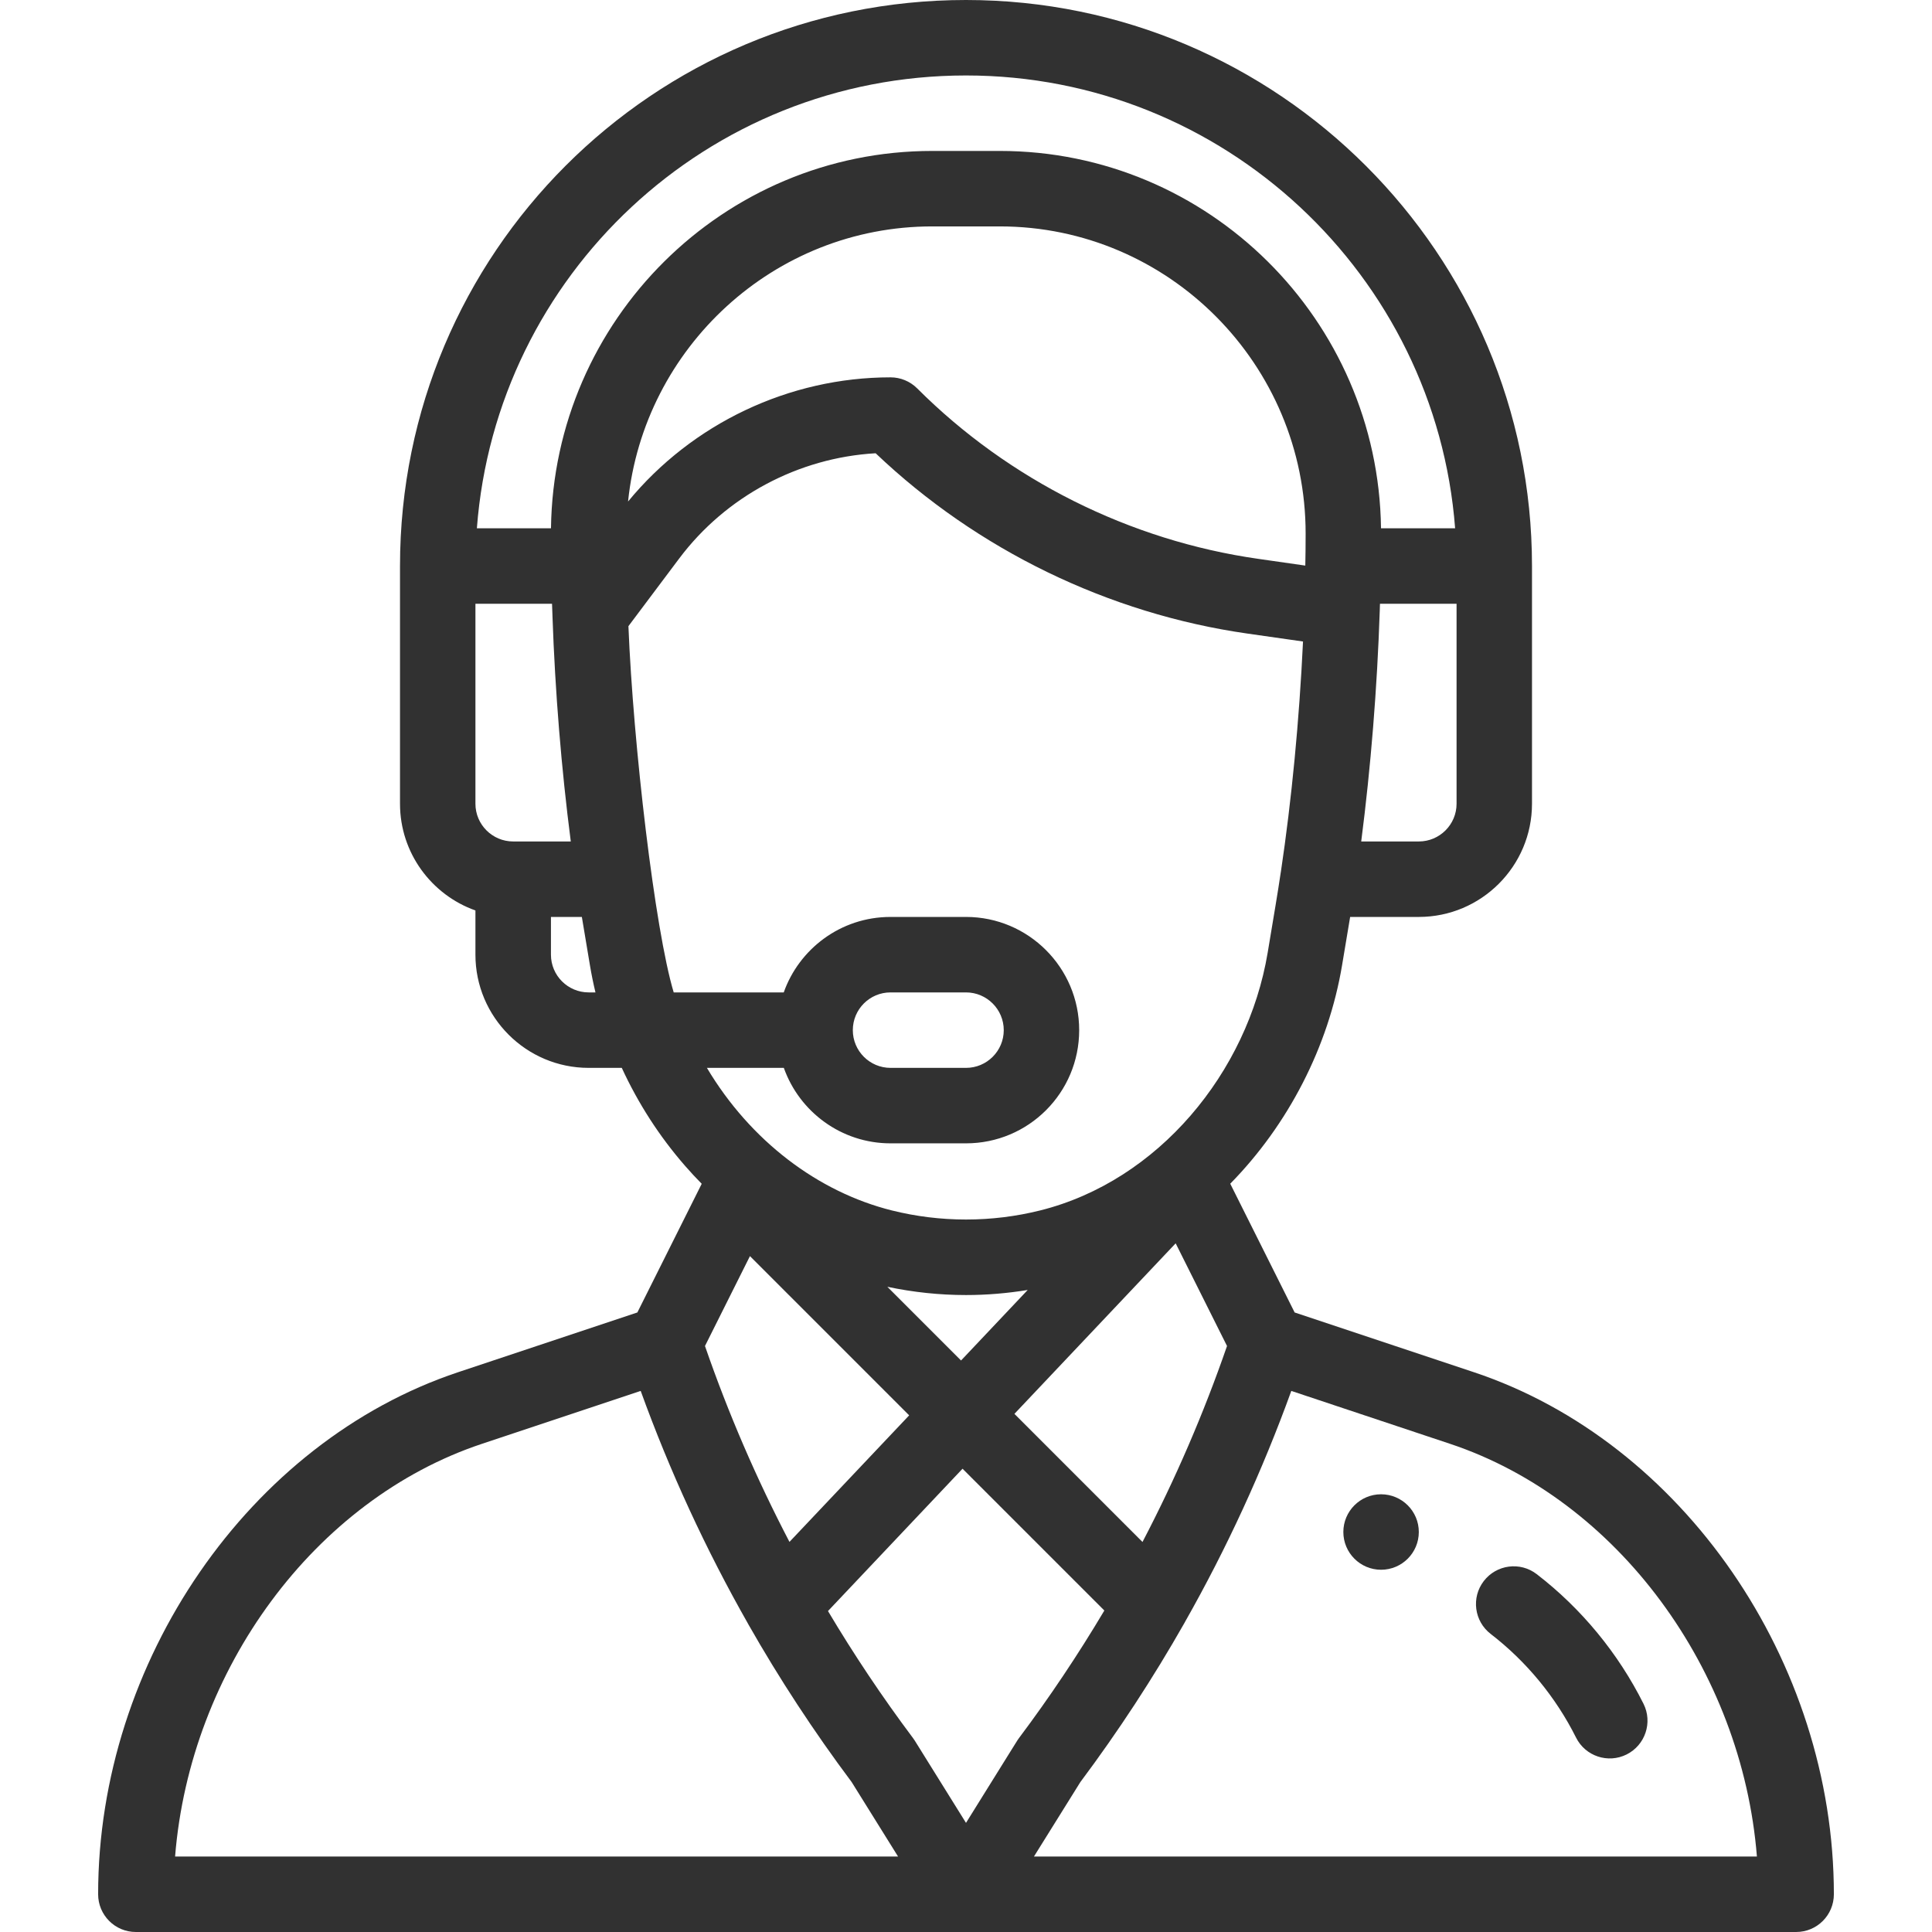 <svg width="48" height="48" viewBox="0 0 48 48" fill="none" xmlns="http://www.w3.org/2000/svg">
<path d="M34.312 37.125C33.795 37.125 33.375 37.545 33.375 38.062C33.375 38.58 33.795 39 34.312 39C34.83 39 35.25 38.58 35.25 38.062C35.25 37.545 34.83 37.125 34.312 37.125Z" fill="#313131"/>
<path d="M36.621 34.093L32.165 32.608L30.565 29.409C32.006 27.942 33.007 26.001 33.344 23.977L33.544 22.781H35.25C36.801 22.781 38.062 21.52 38.062 19.969V14.062C38.062 6.308 31.754 0 24 0C16.226 0 9.938 6.29 9.938 14.062V19.969C9.938 21.191 10.721 22.233 11.812 22.62V23.719C11.812 25.27 13.074 26.531 14.625 26.531H15.448C15.855 27.414 16.381 28.232 17.021 28.966C17.154 29.119 17.292 29.267 17.434 29.411L15.835 32.608L11.379 34.093C6.198 35.821 2.438 41.275 2.438 47.062C2.438 47.58 2.857 48 3.375 48H44.625C45.143 48 45.562 47.58 45.562 47.062C45.562 41.275 41.802 35.821 36.621 34.093ZM36.188 19.969C36.188 20.486 35.767 20.906 35.25 20.906H33.819C34.057 19.06 34.216 17.096 34.28 15.161C34.282 15.107 34.283 15.054 34.285 15H36.188V19.969ZM12.75 20.906C12.233 20.906 11.812 20.486 11.812 19.969V15H13.715C13.719 15.098 13.722 15.196 13.726 15.295C13.726 15.298 13.726 15.302 13.726 15.305C13.726 15.305 13.726 15.306 13.726 15.306C13.791 17.188 13.948 19.101 14.181 20.906H12.75V20.906ZM14.625 24.656C14.108 24.656 13.688 24.236 13.688 23.719V22.781H14.456L14.656 23.977C14.694 24.205 14.74 24.431 14.794 24.656H14.625ZM13.689 13.125H11.848C12.323 6.842 17.567 1.875 24 1.875C30.405 1.875 35.672 6.841 36.152 13.125H34.311C34.243 7.947 30.027 3.75 24.839 3.75H23.161C17.973 3.75 13.757 7.947 13.689 13.125ZM23.161 5.625H24.839C29.04 5.625 32.44 9.061 32.438 13.257C32.438 13.552 32.435 13.809 32.43 14.043C32.43 14.046 32.43 14.049 32.43 14.052L31.258 13.884C28.072 13.43 25.064 11.926 22.788 9.65C22.612 9.474 22.374 9.375 22.125 9.375C19.607 9.375 17.197 10.522 15.604 12.46C15.997 8.643 19.224 5.625 23.161 5.625ZM16.738 24.656C16.269 23.095 15.732 18.501 15.613 15.557L16.875 13.875C18.034 12.331 19.837 11.371 21.755 11.261C24.278 13.662 27.543 15.248 30.992 15.741L32.373 15.938C32.28 17.896 32.092 19.861 31.822 21.668C31.822 21.668 31.822 21.669 31.821 21.669C31.735 22.25 31.668 22.624 31.495 23.669C30.998 26.647 28.776 29.34 25.843 30.073C24.636 30.374 23.364 30.374 22.157 30.073C20.326 29.615 18.646 28.348 17.563 26.531H19.474C19.861 27.622 20.903 28.406 22.125 28.406H24C25.554 28.406 26.812 27.148 26.812 25.594C26.812 24.043 25.551 22.781 24 22.781H22.125C20.876 22.781 19.849 23.588 19.472 24.656H16.738ZM22.046 31.97C22.689 32.106 23.345 32.175 24 32.175C24.513 32.175 25.026 32.132 25.533 32.049L23.877 33.801L22.046 31.97ZM22.588 35.164L19.614 38.308C18.796 36.741 18.092 35.111 17.515 33.441L18.632 31.208L22.588 35.164ZM29.209 30.89L30.485 33.441C29.907 35.113 29.203 36.745 28.385 38.31L25.203 35.127L29.209 30.89ZM21.188 25.594C21.188 25.076 21.607 24.656 22.125 24.656H24C24.517 24.656 24.938 25.077 24.938 25.594C24.938 26.111 24.518 26.531 24 26.531H22.125C21.608 26.531 21.188 26.111 21.188 25.594ZM4.35 46.125C4.722 41.481 7.812 37.259 11.972 35.872L15.918 34.557C16.641 36.556 17.537 38.499 18.587 40.345C18.589 40.348 18.59 40.352 18.592 40.355L18.592 40.355C19.359 41.704 20.222 43.022 21.158 44.273L22.312 46.125H4.35ZM24 45.289L22.729 43.248C22.714 43.225 22.699 43.203 22.683 43.181C21.924 42.169 21.216 41.11 20.571 40.026L23.914 36.49L27.437 40.013C26.788 41.105 26.077 42.168 25.317 43.181C25.271 43.242 25.336 43.146 24 45.289ZM25.688 46.125L26.842 44.274C27.782 43.017 28.651 41.689 29.426 40.324C29.43 40.316 29.435 40.307 29.44 40.299C29.44 40.298 29.441 40.297 29.441 40.296C30.478 38.468 31.364 36.541 32.082 34.557L36.028 35.872C40.188 37.259 43.279 41.481 43.65 46.125H25.688Z" fill="#313131"/>
<path d="M40.833 42.331C40.206 41.077 39.289 39.963 38.179 39.109C37.769 38.793 37.18 38.87 36.864 39.281C36.549 39.691 36.626 40.279 37.036 40.595C37.922 41.277 38.655 42.167 39.156 43.169C39.387 43.633 39.951 43.82 40.413 43.589C40.876 43.357 41.064 42.794 40.833 42.331Z" fill="#313131"/>
</svg>
